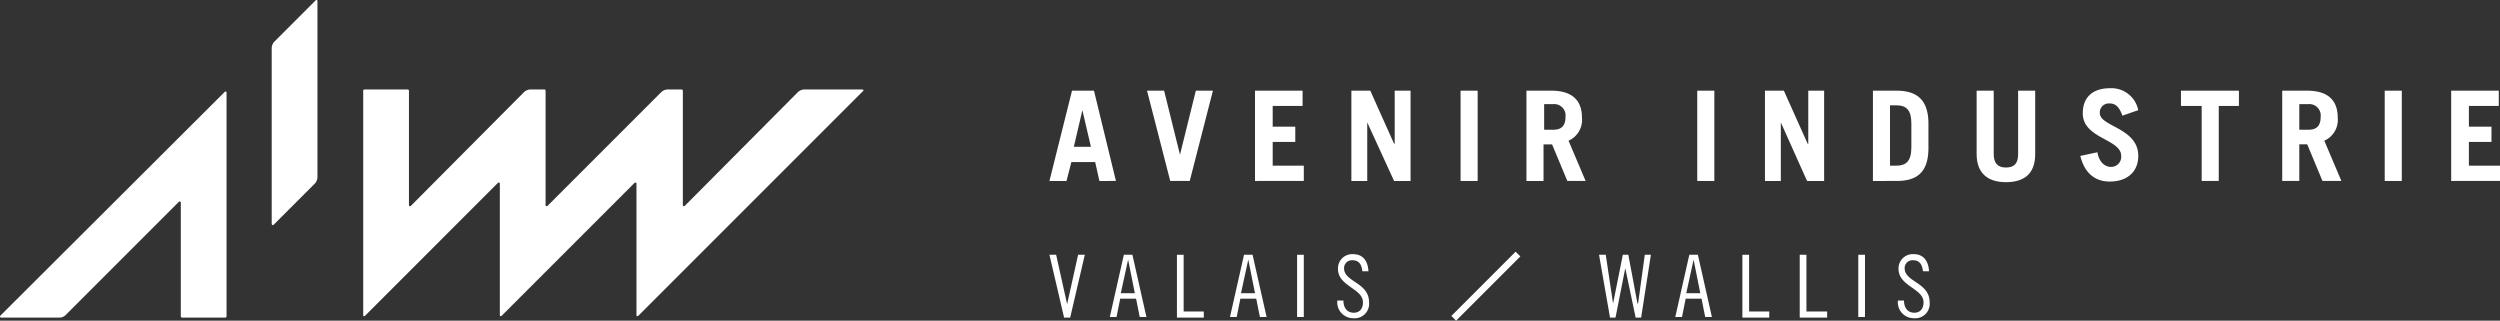 <svg xmlns="http://www.w3.org/2000/svg" width="310" height="39.763" viewBox="0 0 310 39.763">
  <rect x="0" y="0" width="310" height="39.763" fill="#333333" stroke="none"/>
  <g id="avenir-industrie-logotype-1" transform="translate(-0.059 -15.234)">
    <g id="Groupe_7507" data-name="Groupe 7507" transform="translate(130.189 26.176)">
      <path id="Tracé_4680" data-name="Tracé 4680" d="M175.126,37.059h2.118l-1.059-4.538h0ZM172.1,41.295,174.9,30.1h2.723l2.723,11.195H178.3l-.529-2.345h-2.95l-.605,2.345Z" transform="translate(-172.1 -29.797)" fill="#fff"/>
      <path id="Tracé_4681" data-name="Tracé 4681" d="M188.1,30.1h2.118l1.967,7.942h0l1.967-7.942h2.118l-2.874,11.195h-2.42Z" transform="translate(-175.998 -29.797)" fill="#fff"/>
      <path id="Tracé_4682" data-name="Tracé 4682" d="M205.8,41.295V30.1h5.9v1.891h-3.706v2.572h2.8v1.891h-2.8V39.4h3.858v1.891Z" transform="translate(-180.31 -29.797)" fill="#fff"/>
      <path id="Tracé_4683" data-name="Tracé 4683" d="M221.6,41.295V30.1h2.345l2.95,6.581h.076V30.1h1.967V41.295h-2.042l-3.328-7.261h0v7.261Z" transform="translate(-184.159 -29.797)" fill="#fff"/>
      <rect id="Rectangle_6876" data-name="Rectangle 6876" width="2.118" height="11.195" transform="translate(50.981 0.303)" fill="#fff"/>
      <g id="Groupe_7501" data-name="Groupe 7501" transform="translate(59.15 0.303)">
        <path id="Tracé_4684" data-name="Tracé 4684" d="M252.494,34.941h1.135c.983,0,1.513-.454,1.513-1.588a1.414,1.414,0,0,0-1.513-1.588h-1.135Zm2.874,6.354-1.891-4.538h-1.059v4.538H250.3V30.1h3.1c2.572,0,3.782,1.21,3.782,3.328a2.824,2.824,0,0,1-1.664,2.874l2.118,4.992h-2.269Z" transform="translate(-250.3 -30.1)" fill="#fff"/>
      </g>
      <rect id="Rectangle_6877" data-name="Rectangle 6877" width="2.118" height="11.195" transform="translate(80.329 0.303)" fill="#fff"/>
      <path id="Tracé_4685" data-name="Tracé 4685" d="M289.4,41.295V30.1h2.345l2.95,6.581h.076V30.1h1.967V41.295h-2.118l-3.252-7.261h0v7.261Z" transform="translate(-200.675 -29.797)" fill="#fff"/>
      <g id="Groupe_7502" data-name="Groupe 7502" transform="translate(102.113)">
        <path id="Tracé_4686" data-name="Tracé 4686" d="M309.218,39.4h.756c1.21,0,1.891-.529,1.891-2.269v-2.95c0-1.588-.529-2.269-1.891-2.269h-.756ZM307.1,30.1h2.95c2.42,0,3.858,1.059,3.933,3.858v3.479c-.076,2.8-1.437,3.858-3.933,3.858H307.1Z" transform="translate(-307.1 -29.797)" fill="#fff"/>
        <path id="Tracé_4687" data-name="Tracé 4687" d="M326.218,30.1v7.866c0,1.059.454,1.664,1.513,1.664s1.513-.529,1.513-1.664V30.1h2.118v7.866c0,2.5-1.437,3.479-3.631,3.479s-3.631-1.059-3.631-3.479V30.1Z" transform="translate(-311.241 -29.797)" fill="#fff"/>
        <path id="Tracé_4688" data-name="Tracé 4688" d="M346.319,33.1c-.378-1.059-.832-1.513-1.588-1.513a1.113,1.113,0,0,0-1.21,1.21c0,1.664,4.765,1.815,4.765,5.295,0,1.891-1.286,3.177-3.555,3.177-1.74,0-3.1-.983-3.631-3.177l2.118-.454c.227,1.362,1.059,1.815,1.664,1.815a1.252,1.252,0,0,0,1.286-1.361c0-2.118-4.765-2.118-4.765-5.295,0-1.891,1.135-3.1,3.4-3.1a3.387,3.387,0,0,1,3.479,2.723Z" transform="translate(-315.383 -29.7)" fill="#fff"/>
      </g>
      <path id="Tracé_4689" data-name="Tracé 4689" d="M364.786,30.1v1.891h-2.5v9.3h-2.118v-9.3H357.6V30.1Z" transform="translate(-217.29 -29.797)" fill="#fff"/>
      <g id="Groupe_7503" data-name="Groupe 7503" transform="translate(152.866 0.303)">
        <path id="Tracé_4690" data-name="Tracé 4690" d="M376.318,34.941h1.135c.983,0,1.513-.454,1.513-1.588a1.414,1.414,0,0,0-1.513-1.588h-1.135Zm2.874,6.354L377.3,36.756h-.983v4.538H374.2V30.1h3.1c2.572,0,3.782,1.21,3.782,3.328a2.824,2.824,0,0,1-1.664,2.874l2.118,4.992h-2.345Z" transform="translate(-374.2 -30.1)" fill="#fff"/>
      </g>
      <rect id="Rectangle_6878" data-name="Rectangle 6878" width="2.118" height="11.195" transform="translate(165.574 0.303)" fill="#fff"/>
      <path id="Tracé_4691" data-name="Tracé 4691" d="M401.9,41.295V30.1h5.9v1.891h-3.706v2.572h2.8v1.891h-2.8V39.4h3.858v1.891Z" transform="translate(-228.082 -29.797)" fill="#fff"/>
      <g id="Groupe_7506" data-name="Groupe 7506" transform="translate(0 20.264)">
        <path id="Tracé_4692" data-name="Tracé 4692" d="M172.932,57l1.361,6.127h0L175.655,57h.832l-1.815,7.791h-.756L172.1,57Z" transform="translate(-172.1 -56.615)" fill="#fff"/>
        <path id="Tracé_4693" data-name="Tracé 4693" d="M183.361,61.765h1.74l-.832-4.16h0ZM184.8,57l1.74,7.715h-.832l-.454-2.269h-1.967l-.454,2.269H182L183.74,57H184.8Z" transform="translate(-174.512 -56.615)" fill="#fff"/>
        <path id="Tracé_4694" data-name="Tracé 4694" d="M193.832,57v7.034h2.5v.756H193V57Z" transform="translate(-177.191 -56.615)" fill="#fff"/>
        <path id="Tracé_4695" data-name="Tracé 4695" d="M203.062,61.765h1.74l-.832-4.16h0ZM204.5,57l1.74,7.715h-.832l-.454-2.269h-1.967l-.454,2.269H201.7L203.44,57H204.5Z" transform="translate(-179.311 -56.615)" fill="#fff"/>
        <rect id="Rectangle_6879" data-name="Rectangle 6879" width="0.832" height="7.715" transform="translate(30.709 0.385)" fill="#fff"/>
        <g id="Groupe_7504" data-name="Groupe 7504" transform="translate(35.702 0.31)">
          <path id="Tracé_4696" data-name="Tracé 4696" d="M222.4,59.018c-.076-.756-.378-1.362-1.21-1.362a.975.975,0,0,0-1.059.983c0,1.74,3.1,1.74,3.1,4.236a1.792,1.792,0,0,1-1.967,1.967,1.973,1.973,0,0,1-1.967-2.194h.756c0,.908.454,1.513,1.286,1.513.681,0,1.135-.454,1.135-1.286,0-1.74-3.1-1.967-3.1-4.16a1.768,1.768,0,0,1,1.891-1.815c1.135,0,1.815.756,1.891,2.118Z" transform="translate(-219.3 -56.9)" fill="#fff"/>
        </g>
        <path id="Tracé_4697" data-name="Tracé 4697" d="M263.032,57l.908,6.051h0L265.15,57h.681l1.135,6.051h.076L267.873,57h.756l-1.21,7.791h-.681l-1.286-6.127h0l-1.21,6.127h-.681L262.2,57Z" transform="translate(-194.049 -56.615)" fill="#fff"/>
        <path id="Tracé_4698" data-name="Tracé 4698" d="M276.061,61.765h1.74l-.832-4.16h0ZM277.5,57l1.74,7.715h-.832l-.454-2.269h-1.967l-.454,2.269H274.7L276.44,57H277.5Z" transform="translate(-197.094 -56.615)" fill="#fff"/>
        <path id="Tracé_4699" data-name="Tracé 4699" d="M286.532,57v7.034h2.5v.756H285.7V57Z" transform="translate(-199.774 -56.615)" fill="#fff"/>
        <path id="Tracé_4700" data-name="Tracé 4700" d="M295.932,57v7.034H298.5v.756h-3.4V57Z" transform="translate(-202.064 -56.615)" fill="#fff"/>
        <rect id="Rectangle_6880" data-name="Rectangle 6880" width="0.832" height="7.715" transform="translate(100.297 0.385)" fill="#fff"/>
        <g id="Groupe_7505" data-name="Groupe 7505" transform="translate(105.214 0.31)">
          <path id="Tracé_4701" data-name="Tracé 4701" d="M314.3,59.018c-.076-.756-.378-1.362-1.21-1.362a.975.975,0,0,0-1.059.983c0,1.74,3.1,1.74,3.1,4.236a1.792,1.792,0,0,1-1.967,1.967,1.973,1.973,0,0,1-1.967-2.194h.756c0,.908.454,1.513,1.286,1.513.681,0,1.135-.454,1.135-1.286,0-1.74-3.1-1.967-3.1-4.16a1.768,1.768,0,0,1,1.891-1.815c1.135,0,1.815.756,1.891,2.118Z" transform="translate(-311.2 -56.9)" fill="#fff"/>
        </g>
        <rect id="Rectangle_6881" data-name="Rectangle 6881" width="11.27" height="0.832" transform="translate(49.837 7.969) rotate(-45)" fill="#fff"/>
      </g>
    </g>
    <g id="Groupe_7509" data-name="Groupe 7509" transform="translate(0.059 15.234)">
      <g id="Groupe_7508" data-name="Groupe 7508">
        <path id="Tracé_4702" data-name="Tracé 4702" d="M44.827,43.119l5.068-5.068a1.215,1.215,0,0,0,.378-.832V15.36c0-.151-.151-.151-.227-.076l-5.068,5.068a1.215,1.215,0,0,0-.378.832V42.968c0,.151.151.227.227.151" transform="translate(-10.909 -15.234)" fill="#fff"/>
        <path id="Tracé_4703" data-name="Tracé 4703" d="M121.473,29.9h-7.186a1.215,1.215,0,0,0-.832.378L99.462,44.347a.145.145,0,0,1-.227-.076V30.051a.163.163,0,0,0-.151-.151h-1.74a1.215,1.215,0,0,0-.832.378L82.443,44.347a.145.145,0,0,1-.227-.076V30.051a.163.163,0,0,0-.151-.151h-1.74a1.215,1.215,0,0,0-.832.378L65.5,44.347a.145.145,0,0,1-.227-.076V30.051a.163.163,0,0,0-.151-.151h-5.37a.163.163,0,0,0-.151.151V57.886c0,.151.151.151.227.076L76.316,41.473a.145.145,0,0,1,.227.076V57.886c0,.151.151.151.227.076L93.259,41.473a.145.145,0,0,1,.227.076V57.886c0,.151.151.151.227.076l27.835-27.835c.151-.076.076-.227-.076-.227" transform="translate(-14.563 -18.807)" fill="#fff"/>
        <path id="Tracé_4704" data-name="Tracé 4704" d="M8.183,57.968,22.252,43.9a.145.145,0,0,1,.227.076V58.119a.163.163,0,0,0,.151.151H28a.163.163,0,0,0,.151-.151V30.36c0-.151-.151-.151-.227-.076L.09,58.044a.145.145,0,0,0,.076.227H7.351a1.138,1.138,0,0,0,.832-.3" transform="translate(-0.059 -18.888)" fill="#fff"/>
      </g>
    </g>
  </g>
</svg>
